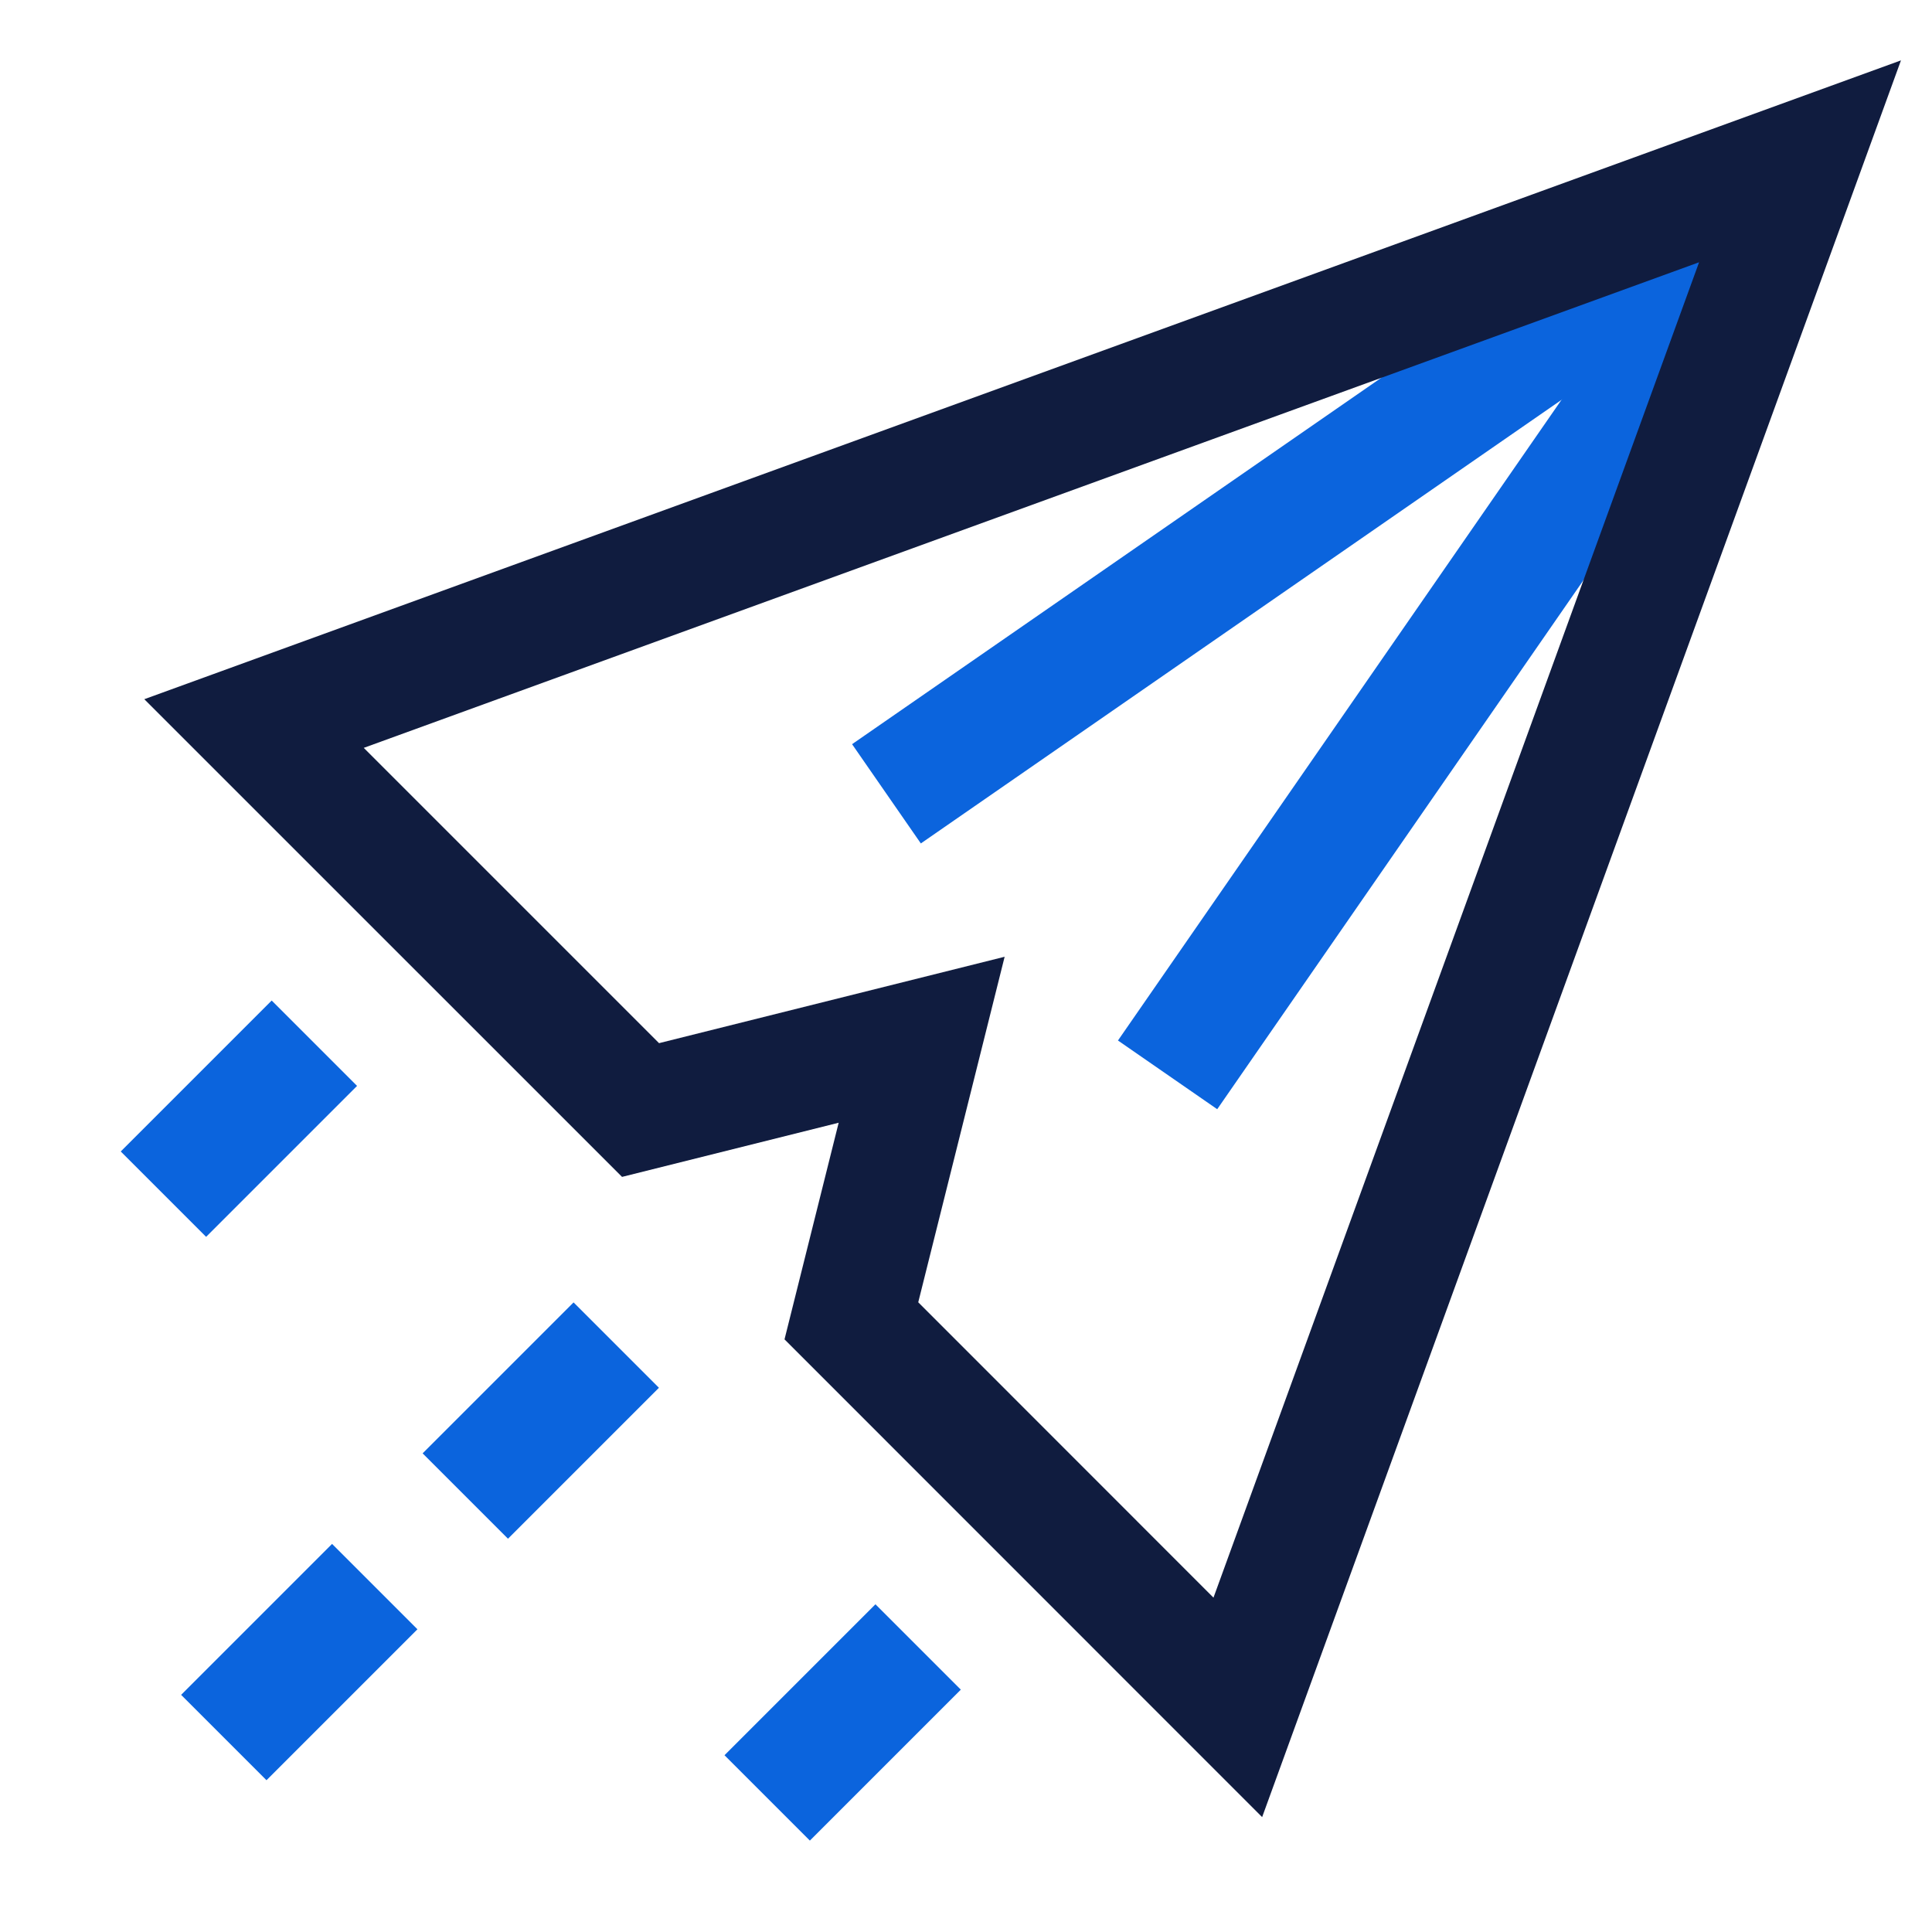 <svg width="32" height="32" viewBox="0 0 32 32" fill="none" xmlns="http://www.w3.org/2000/svg">
<path d="M29.244 1.85L14.113 12.326L15.252 13.97L30.383 3.494L29.244 1.85Z" fill="#0B64DD"/>
<path d="M28.992 2.103L18.517 17.234L20.161 18.372L30.636 3.241L28.992 2.103Z" fill="#0B64DD"/>
<path fill-rule="evenodd" clip-rule="evenodd" d="M12.994 22.184L13.891 18.596L10.303 19.493L2.39 11.581L31.486 1L20.905 30.097L12.994 22.184ZM28.142 4.344L6.025 12.387L10.916 17.278L16.64 15.847L15.209 21.57L20.099 26.462L28.142 4.344Z" fill="#101C3F"/>
<path d="M9.5 21.572L7 24.072L8.414 25.486L10.914 22.986L9.5 21.572Z" fill="#0B64DD"/>
<path d="M4.5 16.572L2 19.072L3.414 20.486L5.914 17.986L4.5 16.572Z" fill="#0B64DD"/>
<path d="M14.5 26.572L12 29.072L13.414 30.486L15.914 27.986L14.5 26.572Z" fill="#0B64DD"/>
<path d="M5.5 25.572L3 28.072L4.414 29.486L6.914 26.986L5.5 25.572Z" fill="#0B64DD"/>
</svg>
